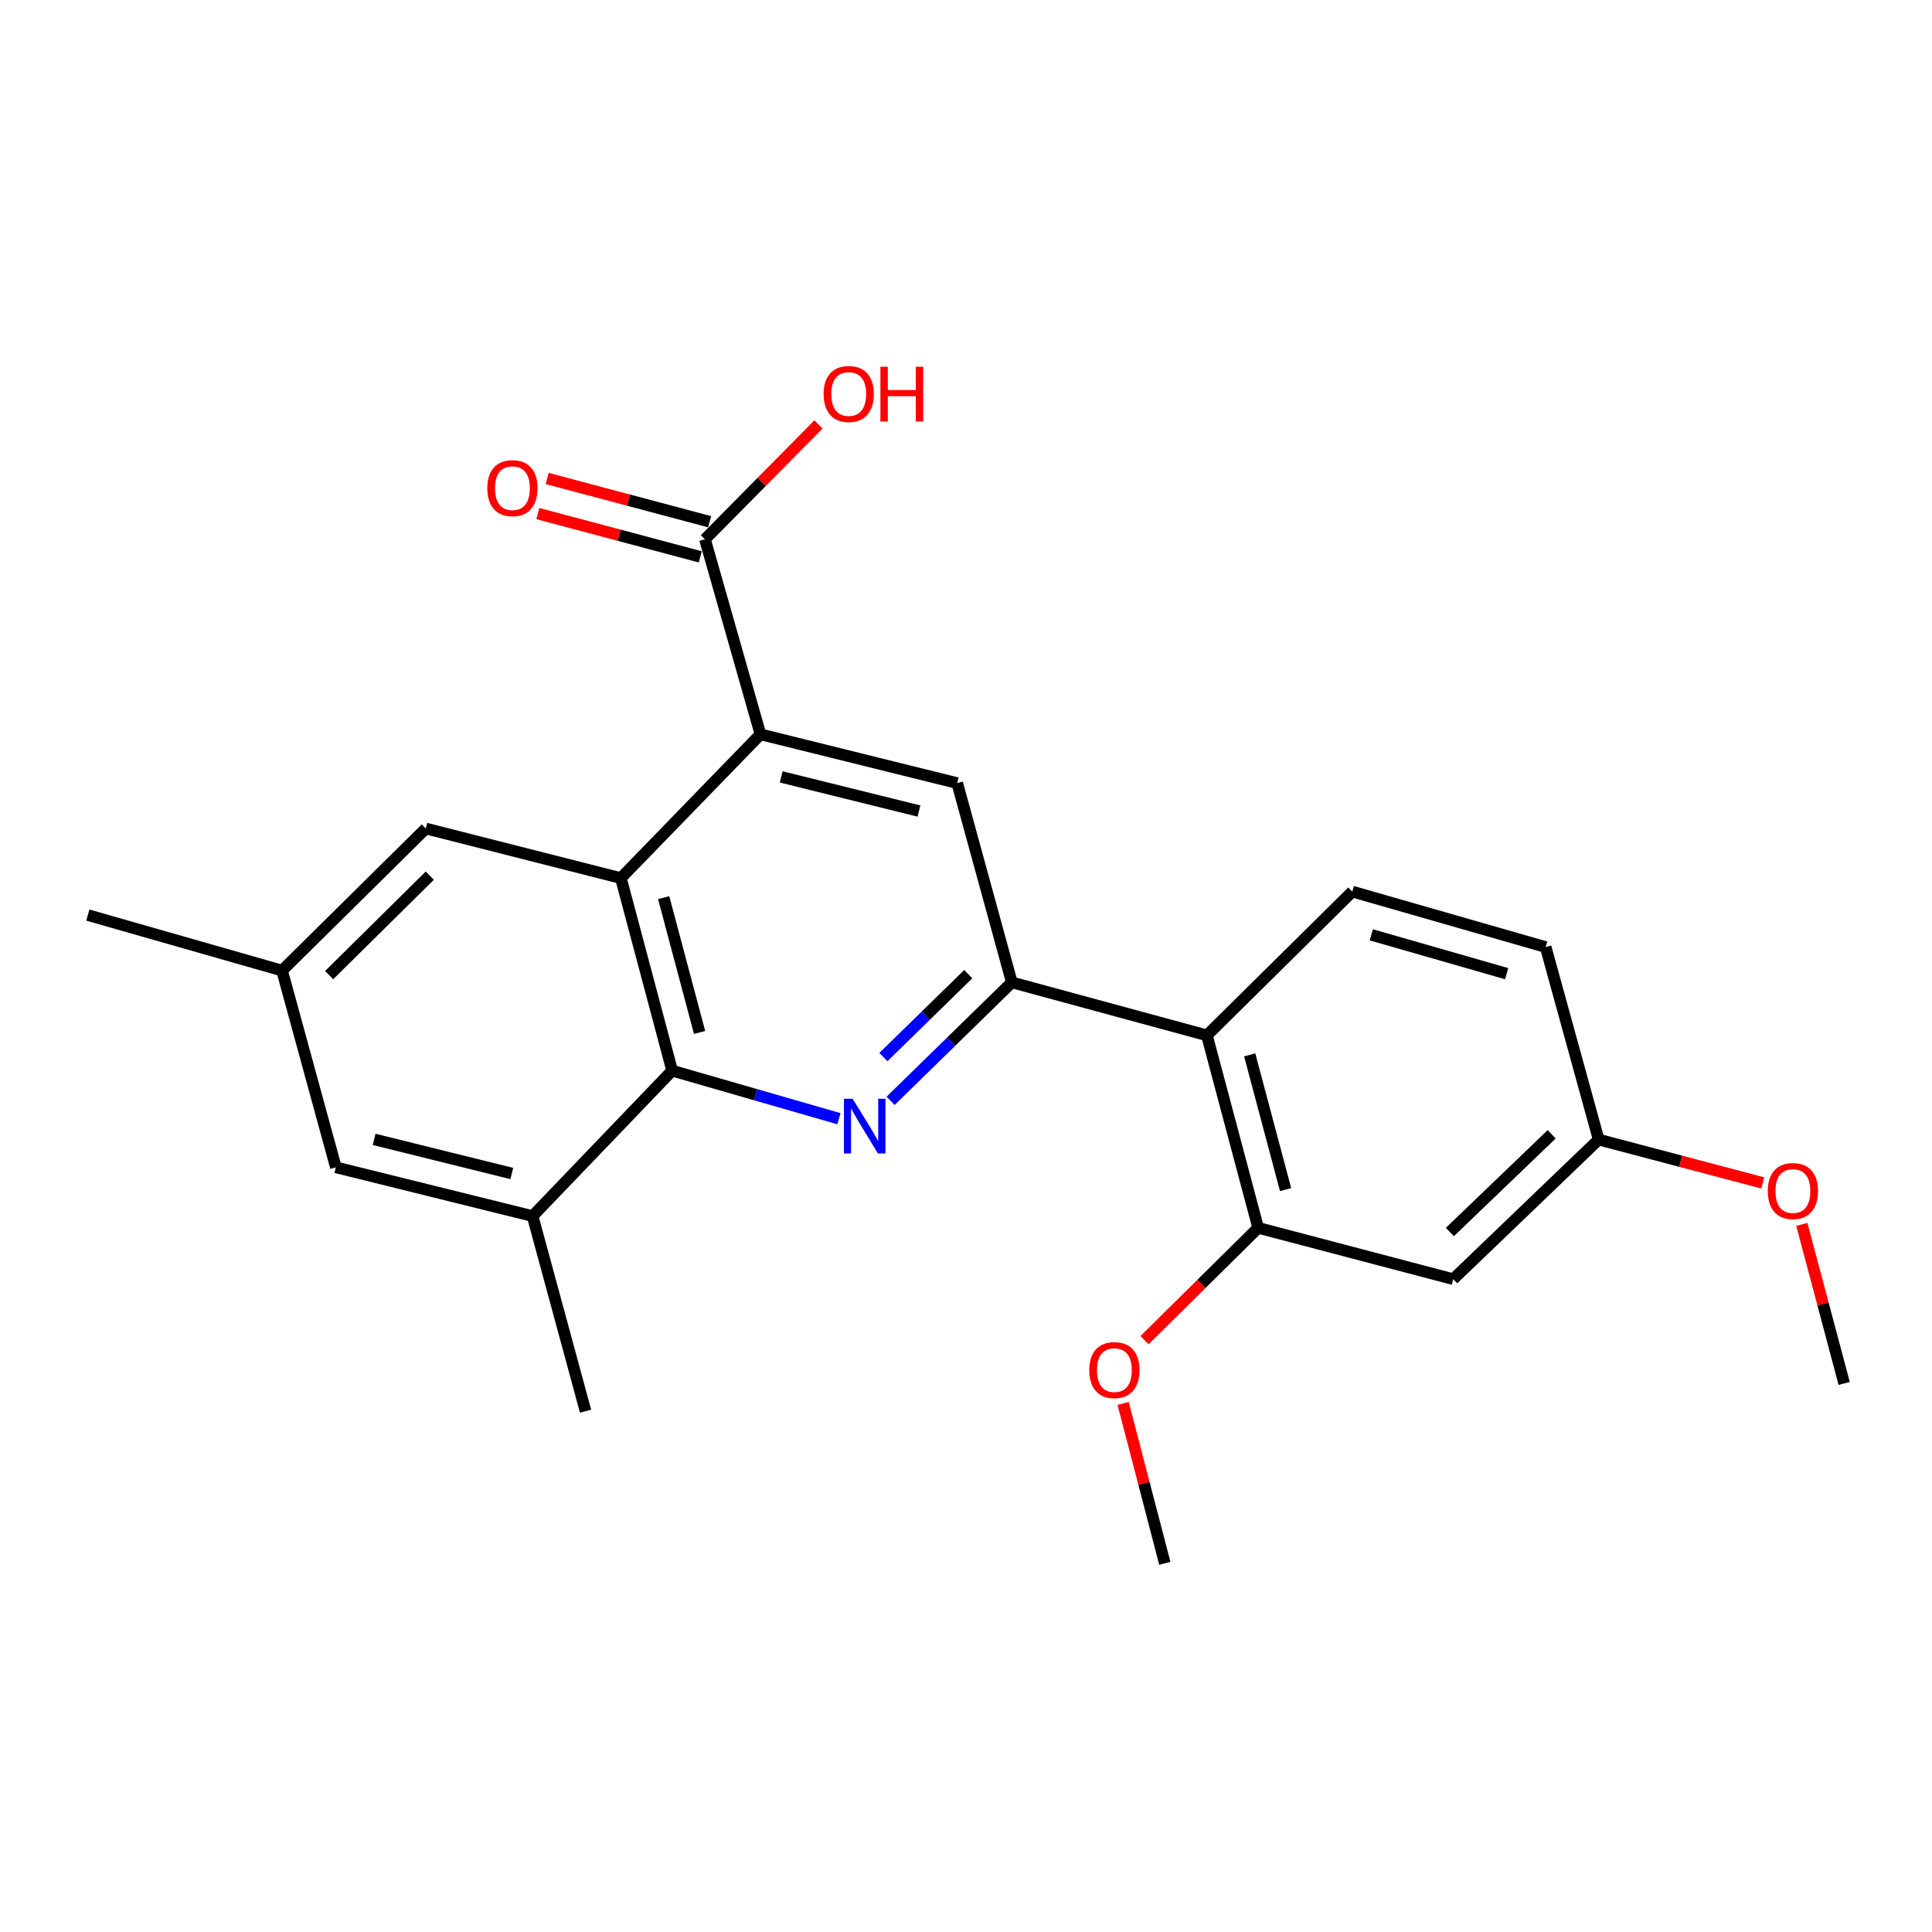<?xml version='1.0' encoding='iso-8859-1'?>
<svg version='1.1' baseProfile='full'
              xmlns='http://www.w3.org/2000/svg'
                      xmlns:rdkit='http://www.rdkit.org/xml'
                      xmlns:xlink='http://www.w3.org/1999/xlink'
                  xml:space='preserve'
width='1000px' height='1000px' viewBox='0 0 1000 1000'>
<!-- END OF HEADER -->
<rect style='opacity:1.0;fill:#FFFFFF;stroke:none' width='1000' height='1000' x='0' y='0'> </rect>
<path class='bond-0' d='M 460.97,569.79 L 492.347,539.131' style='fill:none;fill-rule:evenodd;stroke:#0000FF;stroke-width:6px;stroke-linecap:butt;stroke-linejoin:miter;stroke-opacity:1' />
<path class='bond-0' d='M 492.347,539.131 L 523.724,508.473' style='fill:none;fill-rule:evenodd;stroke:#000000;stroke-width:6px;stroke-linecap:butt;stroke-linejoin:miter;stroke-opacity:1' />
<path class='bond-0' d='M 457.242,547.143 L 479.206,525.682' style='fill:none;fill-rule:evenodd;stroke:#0000FF;stroke-width:6px;stroke-linecap:butt;stroke-linejoin:miter;stroke-opacity:1' />
<path class='bond-0' d='M 479.206,525.682 L 501.17,504.221' style='fill:none;fill-rule:evenodd;stroke:#000000;stroke-width:6px;stroke-linecap:butt;stroke-linejoin:miter;stroke-opacity:1' />
<path class='bond-2' d='M 434.235,579.043 L 391.071,566.605' style='fill:none;fill-rule:evenodd;stroke:#0000FF;stroke-width:6px;stroke-linecap:butt;stroke-linejoin:miter;stroke-opacity:1' />
<path class='bond-2' d='M 391.071,566.605 L 347.907,554.167' style='fill:none;fill-rule:evenodd;stroke:#000000;stroke-width:6px;stroke-linecap:butt;stroke-linejoin:miter;stroke-opacity:1' />
<path class='bond-4' d='M 523.724,508.473 L 624.692,535.896' style='fill:none;fill-rule:evenodd;stroke:#000000;stroke-width:6px;stroke-linecap:butt;stroke-linejoin:miter;stroke-opacity:1' />
<path class='bond-5' d='M 523.724,508.473 L 495.445,405.333' style='fill:none;fill-rule:evenodd;stroke:#000000;stroke-width:6px;stroke-linecap:butt;stroke-linejoin:miter;stroke-opacity:1' />
<path class='bond-1' d='M 321.362,454.506 L 347.907,554.167' style='fill:none;fill-rule:evenodd;stroke:#000000;stroke-width:6px;stroke-linecap:butt;stroke-linejoin:miter;stroke-opacity:1' />
<path class='bond-1' d='M 343.514,464.615 L 362.096,534.378' style='fill:none;fill-rule:evenodd;stroke:#000000;stroke-width:6px;stroke-linecap:butt;stroke-linejoin:miter;stroke-opacity:1' />
<path class='bond-3' d='M 321.362,454.506 L 393.611,380.083' style='fill:none;fill-rule:evenodd;stroke:#000000;stroke-width:6px;stroke-linecap:butt;stroke-linejoin:miter;stroke-opacity:1' />
<path class='bond-11' d='M 321.362,454.506 L 220.395,428.838' style='fill:none;fill-rule:evenodd;stroke:#000000;stroke-width:6px;stroke-linecap:butt;stroke-linejoin:miter;stroke-opacity:1' />
<path class='bond-8' d='M 347.907,554.167 L 275.668,629.446' style='fill:none;fill-rule:evenodd;stroke:#000000;stroke-width:6px;stroke-linecap:butt;stroke-linejoin:miter;stroke-opacity:1' />
<path class='bond-7' d='M 393.611,380.083 L 364.883,279.137' style='fill:none;fill-rule:evenodd;stroke:#000000;stroke-width:6px;stroke-linecap:butt;stroke-linejoin:miter;stroke-opacity:1' />
<path class='bond-24' d='M 393.611,380.083 L 495.445,405.333' style='fill:none;fill-rule:evenodd;stroke:#000000;stroke-width:6px;stroke-linecap:butt;stroke-linejoin:miter;stroke-opacity:1' />
<path class='bond-24' d='M 404.361,402.122 L 475.645,419.797' style='fill:none;fill-rule:evenodd;stroke:#000000;stroke-width:6px;stroke-linecap:butt;stroke-linejoin:miter;stroke-opacity:1' />
<path class='bond-6' d='M 624.692,535.896 L 651.226,635.526' style='fill:none;fill-rule:evenodd;stroke:#000000;stroke-width:6px;stroke-linecap:butt;stroke-linejoin:miter;stroke-opacity:1' />
<path class='bond-6' d='M 646.842,546.001 L 665.417,615.742' style='fill:none;fill-rule:evenodd;stroke:#000000;stroke-width:6px;stroke-linecap:butt;stroke-linejoin:miter;stroke-opacity:1' />
<path class='bond-10' d='M 624.692,535.896 L 699.96,461.484' style='fill:none;fill-rule:evenodd;stroke:#000000;stroke-width:6px;stroke-linecap:butt;stroke-linejoin:miter;stroke-opacity:1' />
<path class='bond-9' d='M 651.226,635.526 L 752.183,662.091' style='fill:none;fill-rule:evenodd;stroke:#000000;stroke-width:6px;stroke-linecap:butt;stroke-linejoin:miter;stroke-opacity:1' />
<path class='bond-18' d='M 651.226,635.526 L 621.823,664.586' style='fill:none;fill-rule:evenodd;stroke:#000000;stroke-width:6px;stroke-linecap:butt;stroke-linejoin:miter;stroke-opacity:1' />
<path class='bond-18' d='M 621.823,664.586 L 592.42,693.647' style='fill:none;fill-rule:evenodd;stroke:#FF0000;stroke-width:6px;stroke-linecap:butt;stroke-linejoin:miter;stroke-opacity:1' />
<path class='bond-13' d='M 367.303,270.052 L 325.266,258.854' style='fill:none;fill-rule:evenodd;stroke:#000000;stroke-width:6px;stroke-linecap:butt;stroke-linejoin:miter;stroke-opacity:1' />
<path class='bond-13' d='M 325.266,258.854 L 283.23,247.657' style='fill:none;fill-rule:evenodd;stroke:#FF0000;stroke-width:6px;stroke-linecap:butt;stroke-linejoin:miter;stroke-opacity:1' />
<path class='bond-13' d='M 362.463,288.222 L 320.426,277.025' style='fill:none;fill-rule:evenodd;stroke:#000000;stroke-width:6px;stroke-linecap:butt;stroke-linejoin:miter;stroke-opacity:1' />
<path class='bond-13' d='M 320.426,277.025 L 278.39,265.827' style='fill:none;fill-rule:evenodd;stroke:#FF0000;stroke-width:6px;stroke-linecap:butt;stroke-linejoin:miter;stroke-opacity:1' />
<path class='bond-16' d='M 364.883,279.137 L 394.265,249.408' style='fill:none;fill-rule:evenodd;stroke:#000000;stroke-width:6px;stroke-linecap:butt;stroke-linejoin:miter;stroke-opacity:1' />
<path class='bond-16' d='M 394.265,249.408 L 423.648,219.679' style='fill:none;fill-rule:evenodd;stroke:#FF0000;stroke-width:6px;stroke-linecap:butt;stroke-linejoin:miter;stroke-opacity:1' />
<path class='bond-12' d='M 275.668,629.446 L 173.844,604.206' style='fill:none;fill-rule:evenodd;stroke:#000000;stroke-width:6px;stroke-linecap:butt;stroke-linejoin:miter;stroke-opacity:1' />
<path class='bond-12' d='M 264.919,607.408 L 193.642,589.741' style='fill:none;fill-rule:evenodd;stroke:#000000;stroke-width:6px;stroke-linecap:butt;stroke-linejoin:miter;stroke-opacity:1' />
<path class='bond-20' d='M 275.668,629.446 L 303.08,730.413' style='fill:none;fill-rule:evenodd;stroke:#000000;stroke-width:6px;stroke-linecap:butt;stroke-linejoin:miter;stroke-opacity:1' />
<path class='bond-26' d='M 752.183,662.091 L 827.462,589.842' style='fill:none;fill-rule:evenodd;stroke:#000000;stroke-width:6px;stroke-linecap:butt;stroke-linejoin:miter;stroke-opacity:1' />
<path class='bond-26' d='M 750.454,637.687 L 803.149,587.113' style='fill:none;fill-rule:evenodd;stroke:#000000;stroke-width:6px;stroke-linecap:butt;stroke-linejoin:miter;stroke-opacity:1' />
<path class='bond-17' d='M 699.96,461.484 L 800.039,490.202' style='fill:none;fill-rule:evenodd;stroke:#000000;stroke-width:6px;stroke-linecap:butt;stroke-linejoin:miter;stroke-opacity:1' />
<path class='bond-17' d='M 709.785,483.866 L 779.841,503.969' style='fill:none;fill-rule:evenodd;stroke:#000000;stroke-width:6px;stroke-linecap:butt;stroke-linejoin:miter;stroke-opacity:1' />
<path class='bond-25' d='M 220.395,428.838 L 145.993,502.372' style='fill:none;fill-rule:evenodd;stroke:#000000;stroke-width:6px;stroke-linecap:butt;stroke-linejoin:miter;stroke-opacity:1' />
<path class='bond-25' d='M 222.453,453.242 L 170.372,504.716' style='fill:none;fill-rule:evenodd;stroke:#000000;stroke-width:6px;stroke-linecap:butt;stroke-linejoin:miter;stroke-opacity:1' />
<path class='bond-14' d='M 173.844,604.206 L 145.993,502.372' style='fill:none;fill-rule:evenodd;stroke:#000000;stroke-width:6px;stroke-linecap:butt;stroke-linejoin:miter;stroke-opacity:1' />
<path class='bond-21' d='M 145.993,502.372 L 45.455,473.644' style='fill:none;fill-rule:evenodd;stroke:#000000;stroke-width:6px;stroke-linecap:butt;stroke-linejoin:miter;stroke-opacity:1' />
<path class='bond-15' d='M 827.462,589.842 L 800.039,490.202' style='fill:none;fill-rule:evenodd;stroke:#000000;stroke-width:6px;stroke-linecap:butt;stroke-linejoin:miter;stroke-opacity:1' />
<path class='bond-19' d='M 827.462,589.842 L 869.931,601.06' style='fill:none;fill-rule:evenodd;stroke:#000000;stroke-width:6px;stroke-linecap:butt;stroke-linejoin:miter;stroke-opacity:1' />
<path class='bond-19' d='M 869.931,601.06 L 912.401,612.277' style='fill:none;fill-rule:evenodd;stroke:#FF0000;stroke-width:6px;stroke-linecap:butt;stroke-linejoin:miter;stroke-opacity:1' />
<path class='bond-22' d='M 581.328,726.427 L 592.119,767.798' style='fill:none;fill-rule:evenodd;stroke:#FF0000;stroke-width:6px;stroke-linecap:butt;stroke-linejoin:miter;stroke-opacity:1' />
<path class='bond-22' d='M 592.119,767.798 L 602.91,809.17' style='fill:none;fill-rule:evenodd;stroke:#000000;stroke-width:6px;stroke-linecap:butt;stroke-linejoin:miter;stroke-opacity:1' />
<path class='bond-23' d='M 932.619,633.736 L 943.582,674.898' style='fill:none;fill-rule:evenodd;stroke:#FF0000;stroke-width:6px;stroke-linecap:butt;stroke-linejoin:miter;stroke-opacity:1' />
<path class='bond-23' d='M 943.582,674.898 L 954.545,716.059' style='fill:none;fill-rule:evenodd;stroke:#000000;stroke-width:6px;stroke-linecap:butt;stroke-linejoin:miter;stroke-opacity:1' />
<path  class='atom-0' d='M 441.308 568.725
L 450.588 583.725
Q 451.508 585.205, 452.988 587.885
Q 454.468 590.565, 454.548 590.725
L 454.548 568.725
L 458.308 568.725
L 458.308 597.045
L 454.428 597.045
L 444.468 580.645
Q 443.308 578.725, 442.068 576.525
Q 440.868 574.325, 440.508 573.645
L 440.508 597.045
L 436.828 597.045
L 436.828 568.725
L 441.308 568.725
' fill='#0000FF'/>
<path  class='atom-14' d='M 252.232 252.672
Q 252.232 245.872, 255.592 242.072
Q 258.952 238.272, 265.232 238.272
Q 271.512 238.272, 274.872 242.072
Q 278.232 245.872, 278.232 252.672
Q 278.232 259.552, 274.832 263.472
Q 271.432 267.352, 265.232 267.352
Q 258.992 267.352, 255.592 263.472
Q 252.232 259.592, 252.232 252.672
M 265.232 264.152
Q 269.552 264.152, 271.872 261.272
Q 274.232 258.352, 274.232 252.672
Q 274.232 247.112, 271.872 244.312
Q 269.552 241.472, 265.232 241.472
Q 260.912 241.472, 258.552 244.272
Q 256.232 247.072, 256.232 252.672
Q 256.232 258.392, 258.552 261.272
Q 260.912 264.152, 265.232 264.152
' fill='#FF0000'/>
<path  class='atom-17' d='M 426.294 203.928
Q 426.294 197.128, 429.654 193.328
Q 433.014 189.528, 439.294 189.528
Q 445.574 189.528, 448.934 193.328
Q 452.294 197.128, 452.294 203.928
Q 452.294 210.808, 448.894 214.728
Q 445.494 218.608, 439.294 218.608
Q 433.054 218.608, 429.654 214.728
Q 426.294 210.848, 426.294 203.928
M 439.294 215.408
Q 443.614 215.408, 445.934 212.528
Q 448.294 209.608, 448.294 203.928
Q 448.294 198.368, 445.934 195.568
Q 443.614 192.728, 439.294 192.728
Q 434.974 192.728, 432.614 195.528
Q 430.294 198.328, 430.294 203.928
Q 430.294 209.648, 432.614 212.528
Q 434.974 215.408, 439.294 215.408
' fill='#FF0000'/>
<path  class='atom-17' d='M 455.694 189.848
L 459.534 189.848
L 459.534 201.888
L 474.014 201.888
L 474.014 189.848
L 477.854 189.848
L 477.854 218.168
L 474.014 218.168
L 474.014 205.088
L 459.534 205.088
L 459.534 218.168
L 455.694 218.168
L 455.694 189.848
' fill='#FF0000'/>
<path  class='atom-19' d='M 563.804 709.161
Q 563.804 702.361, 567.164 698.561
Q 570.524 694.761, 576.804 694.761
Q 583.084 694.761, 586.444 698.561
Q 589.804 702.361, 589.804 709.161
Q 589.804 716.041, 586.404 719.961
Q 583.004 723.841, 576.804 723.841
Q 570.564 723.841, 567.164 719.961
Q 563.804 716.081, 563.804 709.161
M 576.804 720.641
Q 581.124 720.641, 583.444 717.761
Q 585.804 714.841, 585.804 709.161
Q 585.804 703.601, 583.444 700.801
Q 581.124 697.961, 576.804 697.961
Q 572.484 697.961, 570.124 700.761
Q 567.804 703.561, 567.804 709.161
Q 567.804 714.881, 570.124 717.761
Q 572.484 720.641, 576.804 720.641
' fill='#FF0000'/>
<path  class='atom-20' d='M 915 616.478
Q 915 609.678, 918.36 605.878
Q 921.72 602.078, 928 602.078
Q 934.28 602.078, 937.64 605.878
Q 941 609.678, 941 616.478
Q 941 623.358, 937.6 627.278
Q 934.2 631.158, 928 631.158
Q 921.76 631.158, 918.36 627.278
Q 915 623.398, 915 616.478
M 928 627.958
Q 932.32 627.958, 934.64 625.078
Q 937 622.158, 937 616.478
Q 937 610.918, 934.64 608.118
Q 932.32 605.278, 928 605.278
Q 923.68 605.278, 921.32 608.078
Q 919 610.878, 919 616.478
Q 919 622.198, 921.32 625.078
Q 923.68 627.958, 928 627.958
' fill='#FF0000'/>
</svg>
